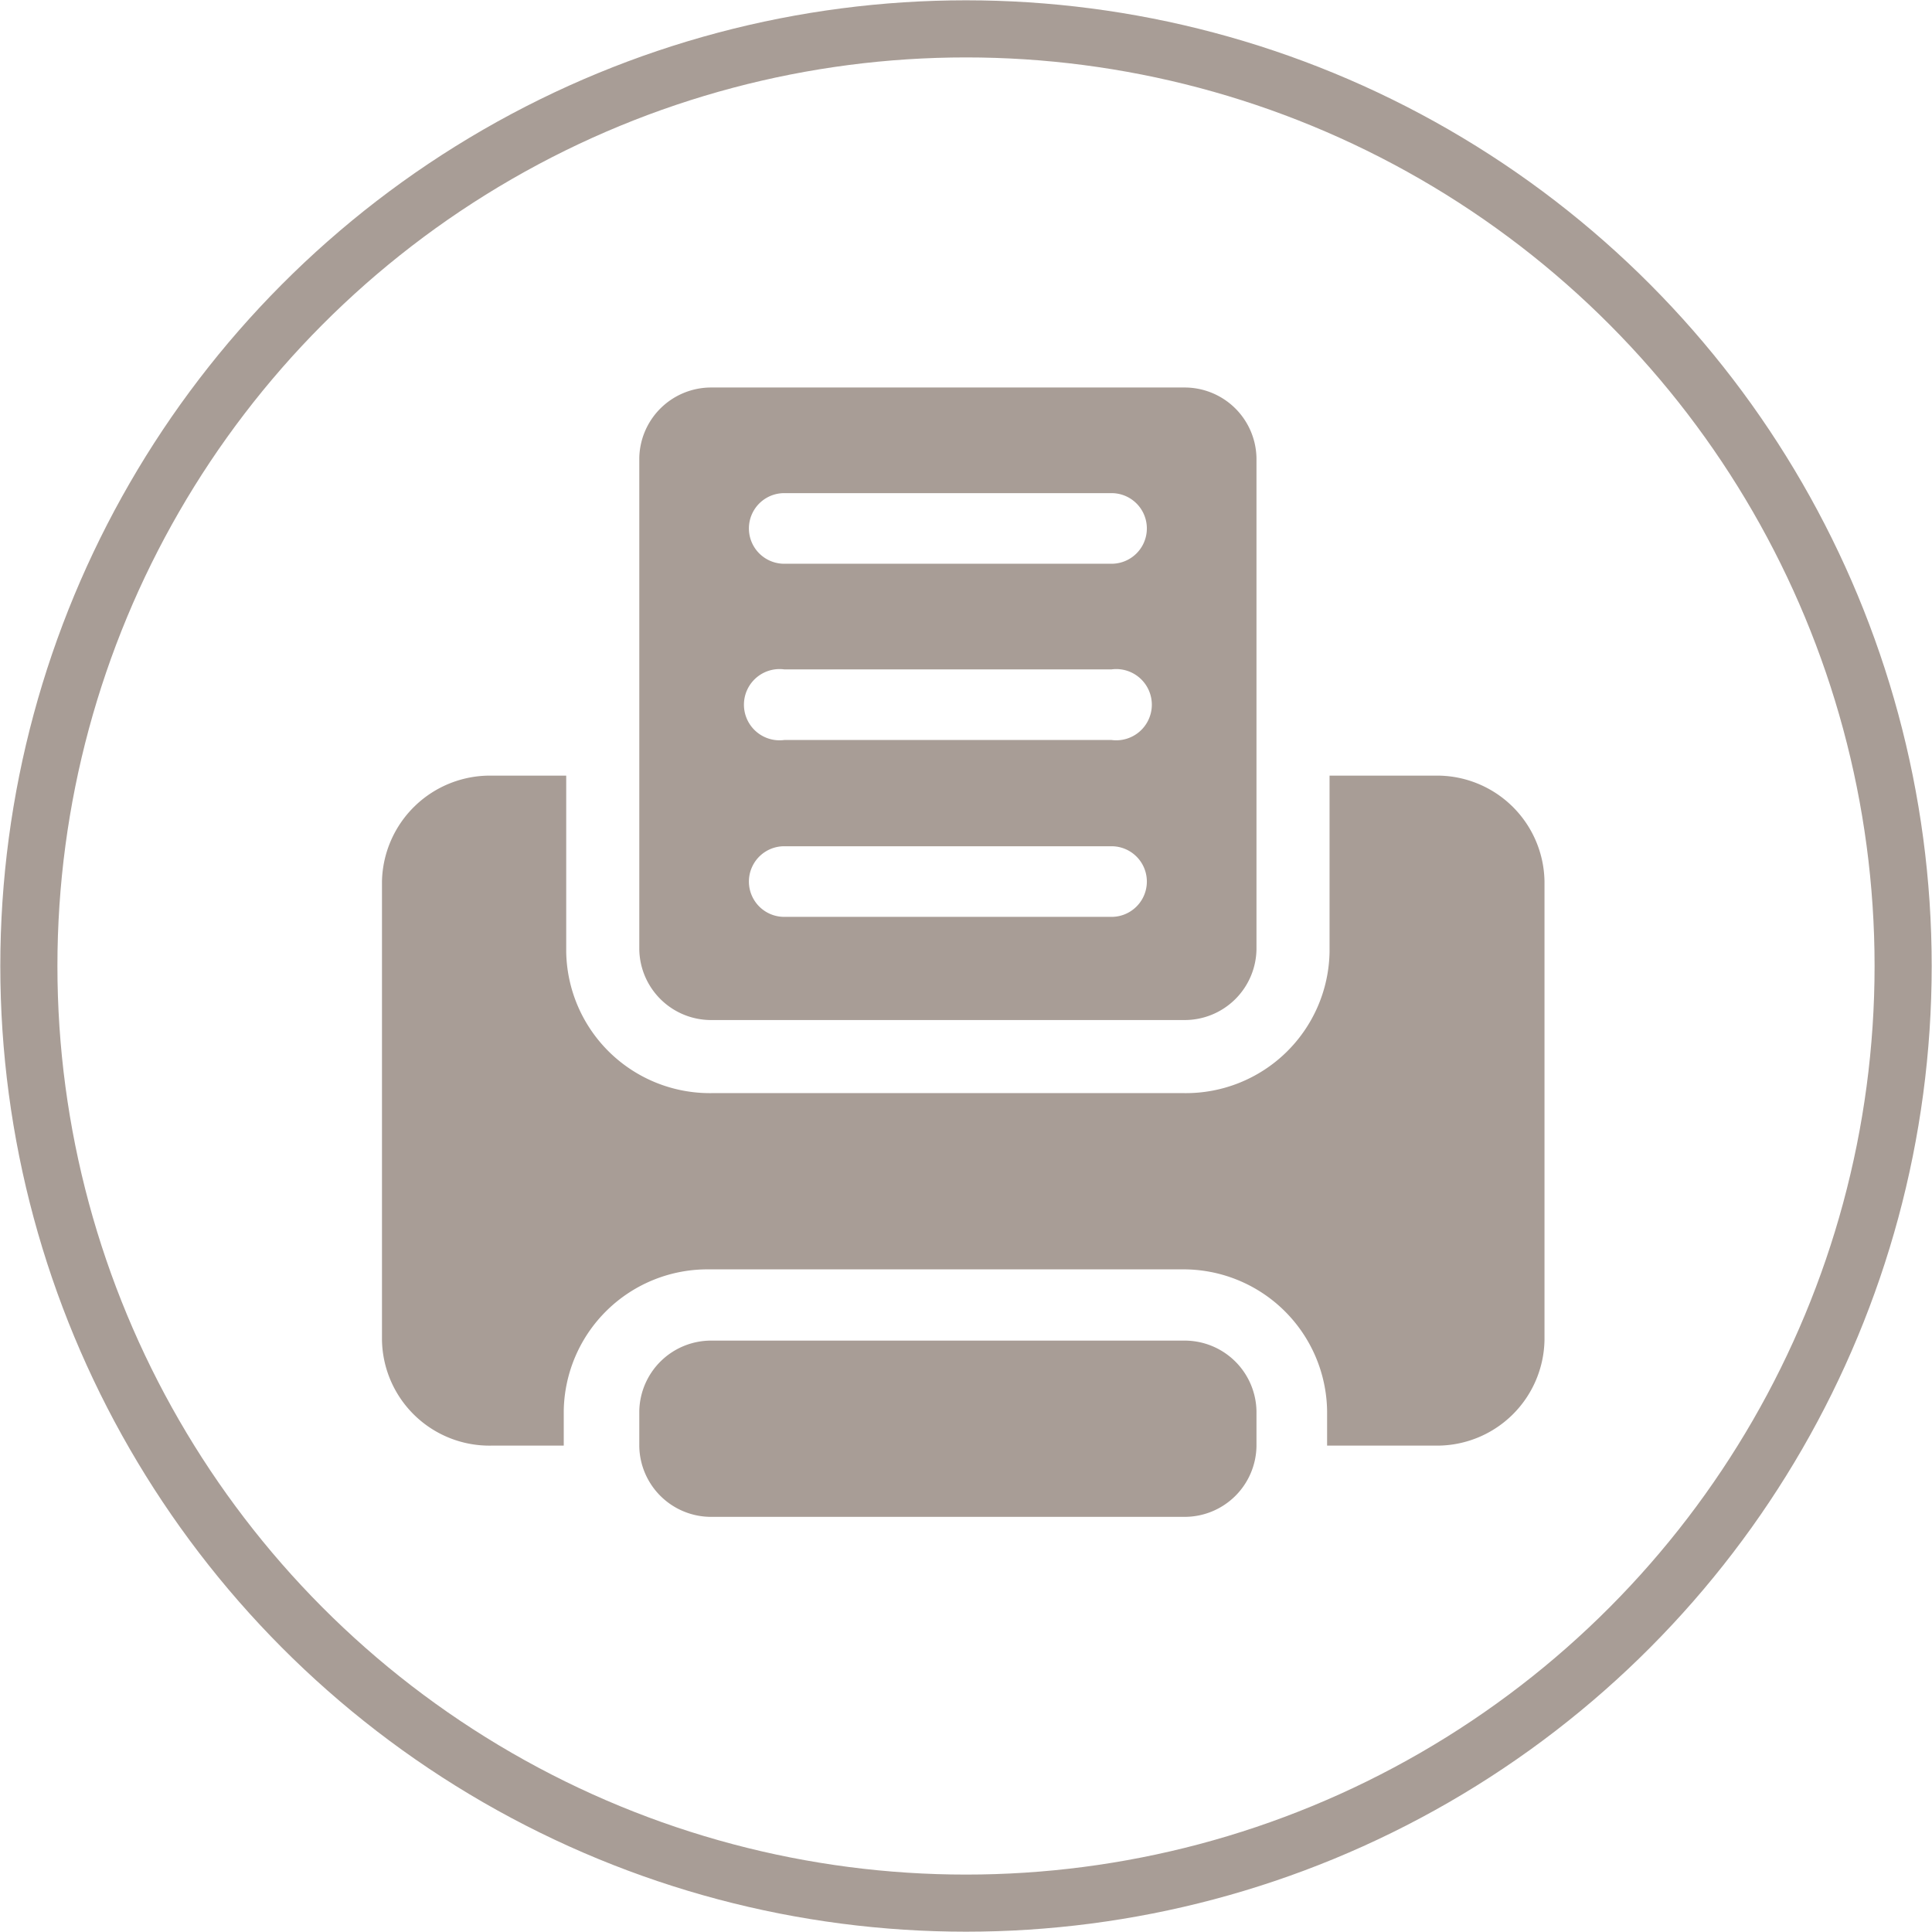 <svg id="Layer_1" data-name="Layer 1" xmlns="http://www.w3.org/2000/svg" xmlns:xlink="http://www.w3.org/1999/xlink" viewBox="0 0 31.46 31.46"><defs><style>.cls-1,.cls-3{fill:none;}.cls-2{clip-path:url(#clip-path);}.cls-3{stroke:#a89d96;stroke-width:0.93px;}.cls-4{fill:#a89d96;}</style><clipPath id="clip-path" transform="translate(-500 -638.09)"><rect class="cls-1" x="500" y="638.09" width="31.46" height="31.46"/></clipPath></defs><title>print-logo</title><g class="cls-2"><circle class="cls-3" cx="15.73" cy="15.73" r="15.26"/><path class="cls-4" d="M512.77,651.87a0.57,0.57,0,1,0,0,1.15h5.33a0.57,0.57,0,1,0,0-1.15h-5.33Zm0-2.88a0.58,0.58,0,1,0,0,1.15h5.33a0.58,0.58,0,1,0,0-1.15h-5.33Zm0-2.87a0.57,0.57,0,1,0,0,1.15h5.33a0.57,0.57,0,1,0,0-1.15h-5.33Zm8.88,4.6v2.87a2.34,2.34,0,0,1-2.37,2.3h-7.69a2.34,2.34,0,0,1-2.37-2.3v-2.87H508a1.76,1.76,0,0,0-1.78,1.72v7.47a1.75,1.75,0,0,0,1.78,1.72h1.18v-0.57a2.34,2.34,0,0,1,2.37-2.3h7.69a2.34,2.34,0,0,1,2.37,2.3v0.57h1.77a1.75,1.75,0,0,0,1.77-1.72v-7.47a1.75,1.75,0,0,0-1.77-1.72h-1.77Zm-10.06,9.2h7.69a1.17,1.17,0,0,1,1.18,1.15v0.57a1.17,1.17,0,0,1-1.18,1.15h-7.69a1.17,1.17,0,0,1-1.18-1.15v-0.57a1.17,1.17,0,0,1,1.18-1.15m0-15.52h7.69a1.17,1.17,0,0,1,1.18,1.15v8a1.17,1.17,0,0,1-1.18,1.15h-7.69a1.17,1.17,0,0,1-1.18-1.15v-8a1.17,1.17,0,0,1,1.18-1.15" transform="translate(-500 -638.09)"/></g></svg>